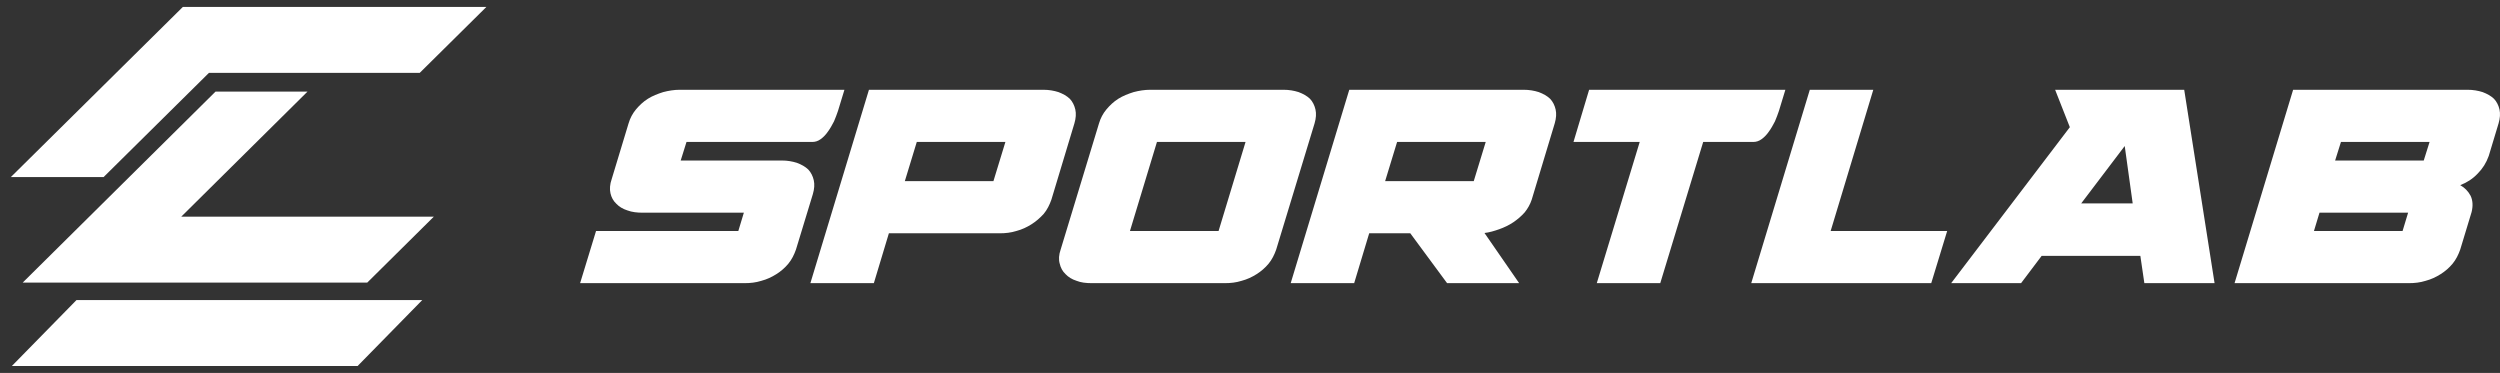 <svg width="181" height="27" viewBox="0 0 181 27" fill="none" xmlns="http://www.w3.org/2000/svg">
<rect x="0" y="0" width="181" height="27" fill="#333333" stroke="none"/>
<path d="M2.047 26L5.747 22.226H29.38L25.68 26H2.047Z" fill="white"/>
<path d="M30.185 4.774L34 1H13.446L2 12.321H7.294L14.924 4.774H30.185Z" fill="white"/>
<path d="M15.81 7.132H21.048L11.905 16.189H30.191L26.381 19.962H2.857L15.81 7.132Z" fill="white"/>
<path d="M2.047 26L5.747 22.226H29.38L25.68 26H2.047Z" fill="white" stroke="white" stroke-linecap="square"/>
<path d="M30.185 4.774L34 1H13.446L2 12.321H7.294L14.924 4.774H30.185Z" fill="white" stroke="white" stroke-linecap="square"/>
<path d="M15.81 7.132H21.048L11.905 16.189H30.191L26.381 19.962H2.857L15.81 7.132Z" fill="white" stroke="white" stroke-linecap="square"/>
<path d="M46.529 15.399C46.129 15.399 45.752 15.358 45.419 15.232C45.086 15.127 44.819 14.959 44.62 14.749C44.398 14.539 44.264 14.287 44.198 13.993C44.131 13.699 44.153 13.343 44.287 12.965L45.508 8.935C45.619 8.557 45.796 8.221 46.04 7.927C46.285 7.633 46.573 7.361 46.906 7.151C47.239 6.941 47.617 6.794 48.016 6.668C48.416 6.563 48.816 6.5 49.215 6.5H61.137L60.67 8.032C60.582 8.284 60.493 8.536 60.382 8.788C60.249 9.04 60.115 9.292 59.96 9.502C59.805 9.732 59.627 9.921 59.427 10.068C59.227 10.215 59.028 10.278 58.806 10.278H49.703L49.282 11.621H56.608C57.007 11.621 57.363 11.684 57.696 11.789C58.029 11.915 58.295 12.062 58.517 12.272C58.717 12.482 58.85 12.755 58.917 13.049C58.983 13.343 58.961 13.678 58.85 14.056L57.629 18.065C57.496 18.443 57.318 18.8 57.074 19.094C56.83 19.388 56.541 19.639 56.208 19.849C55.875 20.059 55.52 20.227 55.12 20.332C54.721 20.458 54.321 20.5 53.922 20.5H42L43.154 16.722H53.455L53.855 15.399H46.529ZM58.672 20.5L62.912 6.5H75.544C75.944 6.5 76.299 6.563 76.632 6.668C76.965 6.794 77.231 6.941 77.453 7.151C77.653 7.361 77.786 7.633 77.853 7.927C77.919 8.221 77.897 8.557 77.786 8.935L76.121 14.455C75.988 14.833 75.811 15.19 75.566 15.483C75.3 15.777 75.011 16.029 74.678 16.239C74.345 16.449 73.99 16.617 73.591 16.722C73.191 16.848 72.791 16.89 72.392 16.89H64.355L63.267 20.5H58.672ZM65.51 13.112H71.925L72.791 10.278H66.375L65.51 13.112ZM88.225 16.722L90.178 10.278H83.763L81.809 16.722H88.225ZM95.174 8.935L92.398 18.065C92.265 18.443 92.088 18.8 91.844 19.094C91.599 19.388 91.311 19.639 90.978 19.849C90.645 20.059 90.29 20.227 89.89 20.332C89.49 20.458 89.091 20.5 88.691 20.5H79.034C78.634 20.5 78.257 20.458 77.946 20.332C77.613 20.227 77.347 20.059 77.147 19.849C76.925 19.639 76.792 19.388 76.725 19.094C76.636 18.8 76.659 18.443 76.792 18.065L79.567 8.935C79.678 8.557 79.855 8.221 80.1 7.927C80.344 7.633 80.632 7.361 80.965 7.151C81.298 6.941 81.676 6.794 82.075 6.668C82.475 6.563 82.875 6.5 83.274 6.5H92.931C93.331 6.5 93.686 6.563 94.019 6.668C94.352 6.794 94.619 6.941 94.841 7.151C95.04 7.361 95.174 7.633 95.24 7.927C95.307 8.221 95.285 8.557 95.174 8.935ZM98.042 20.5H93.447L97.687 6.5H110.319C110.718 6.5 111.074 6.563 111.407 6.668C111.74 6.794 112.006 6.941 112.228 7.151C112.428 7.361 112.561 7.633 112.628 7.927C112.694 8.221 112.672 8.557 112.561 8.935L110.896 14.455C110.785 14.791 110.607 15.106 110.385 15.379C110.141 15.651 109.875 15.882 109.564 16.092C109.253 16.302 108.898 16.47 108.543 16.596C108.187 16.722 107.832 16.827 107.477 16.869L109.986 20.5H104.769L102.105 16.89H99.13L98.042 20.5ZM101.15 10.278L100.284 13.112H106.7L107.566 10.278H101.15ZM113.92 10.278L115.052 6.5H129.261L128.794 8.032C128.706 8.284 128.617 8.536 128.506 8.788C128.373 9.04 128.239 9.292 128.084 9.502C127.929 9.732 127.751 9.921 127.551 10.068C127.351 10.215 127.152 10.278 126.93 10.278H123.311L120.203 20.5H115.607L118.715 10.278H113.92ZM131.03 6.5H135.626L132.54 16.722H140.976L139.822 20.5H126.79L131.03 6.5ZM149.856 9.208L148.791 6.5H158.137L160.335 20.5H155.251L154.962 18.527H147.814L146.326 20.5H141.265L149.856 9.208ZM153.83 10.572L150.678 14.728H154.407L153.83 10.572ZM161.782 20.5L166.022 6.5H178.654C179.053 6.5 179.409 6.563 179.742 6.668C180.075 6.794 180.341 6.941 180.563 7.151C180.763 7.361 180.896 7.633 180.963 7.927C181.029 8.221 181.007 8.557 180.896 8.935L180.186 11.286C180.008 11.789 179.742 12.209 179.386 12.566C179.031 12.944 178.609 13.217 178.121 13.405C178.454 13.595 178.698 13.846 178.876 14.182C179.031 14.518 179.053 14.917 178.942 15.358L178.121 18.065C177.988 18.443 177.81 18.8 177.566 19.094C177.322 19.388 177.033 19.639 176.7 19.849C176.367 20.059 176.012 20.227 175.612 20.332C175.213 20.458 174.813 20.5 174.413 20.5H161.782ZM169.063 11.621H175.479L175.901 10.278H169.485L169.063 11.621ZM167.531 16.722H173.947L174.347 15.399H167.931L167.531 16.722Z" fill="white"/>
</svg>
